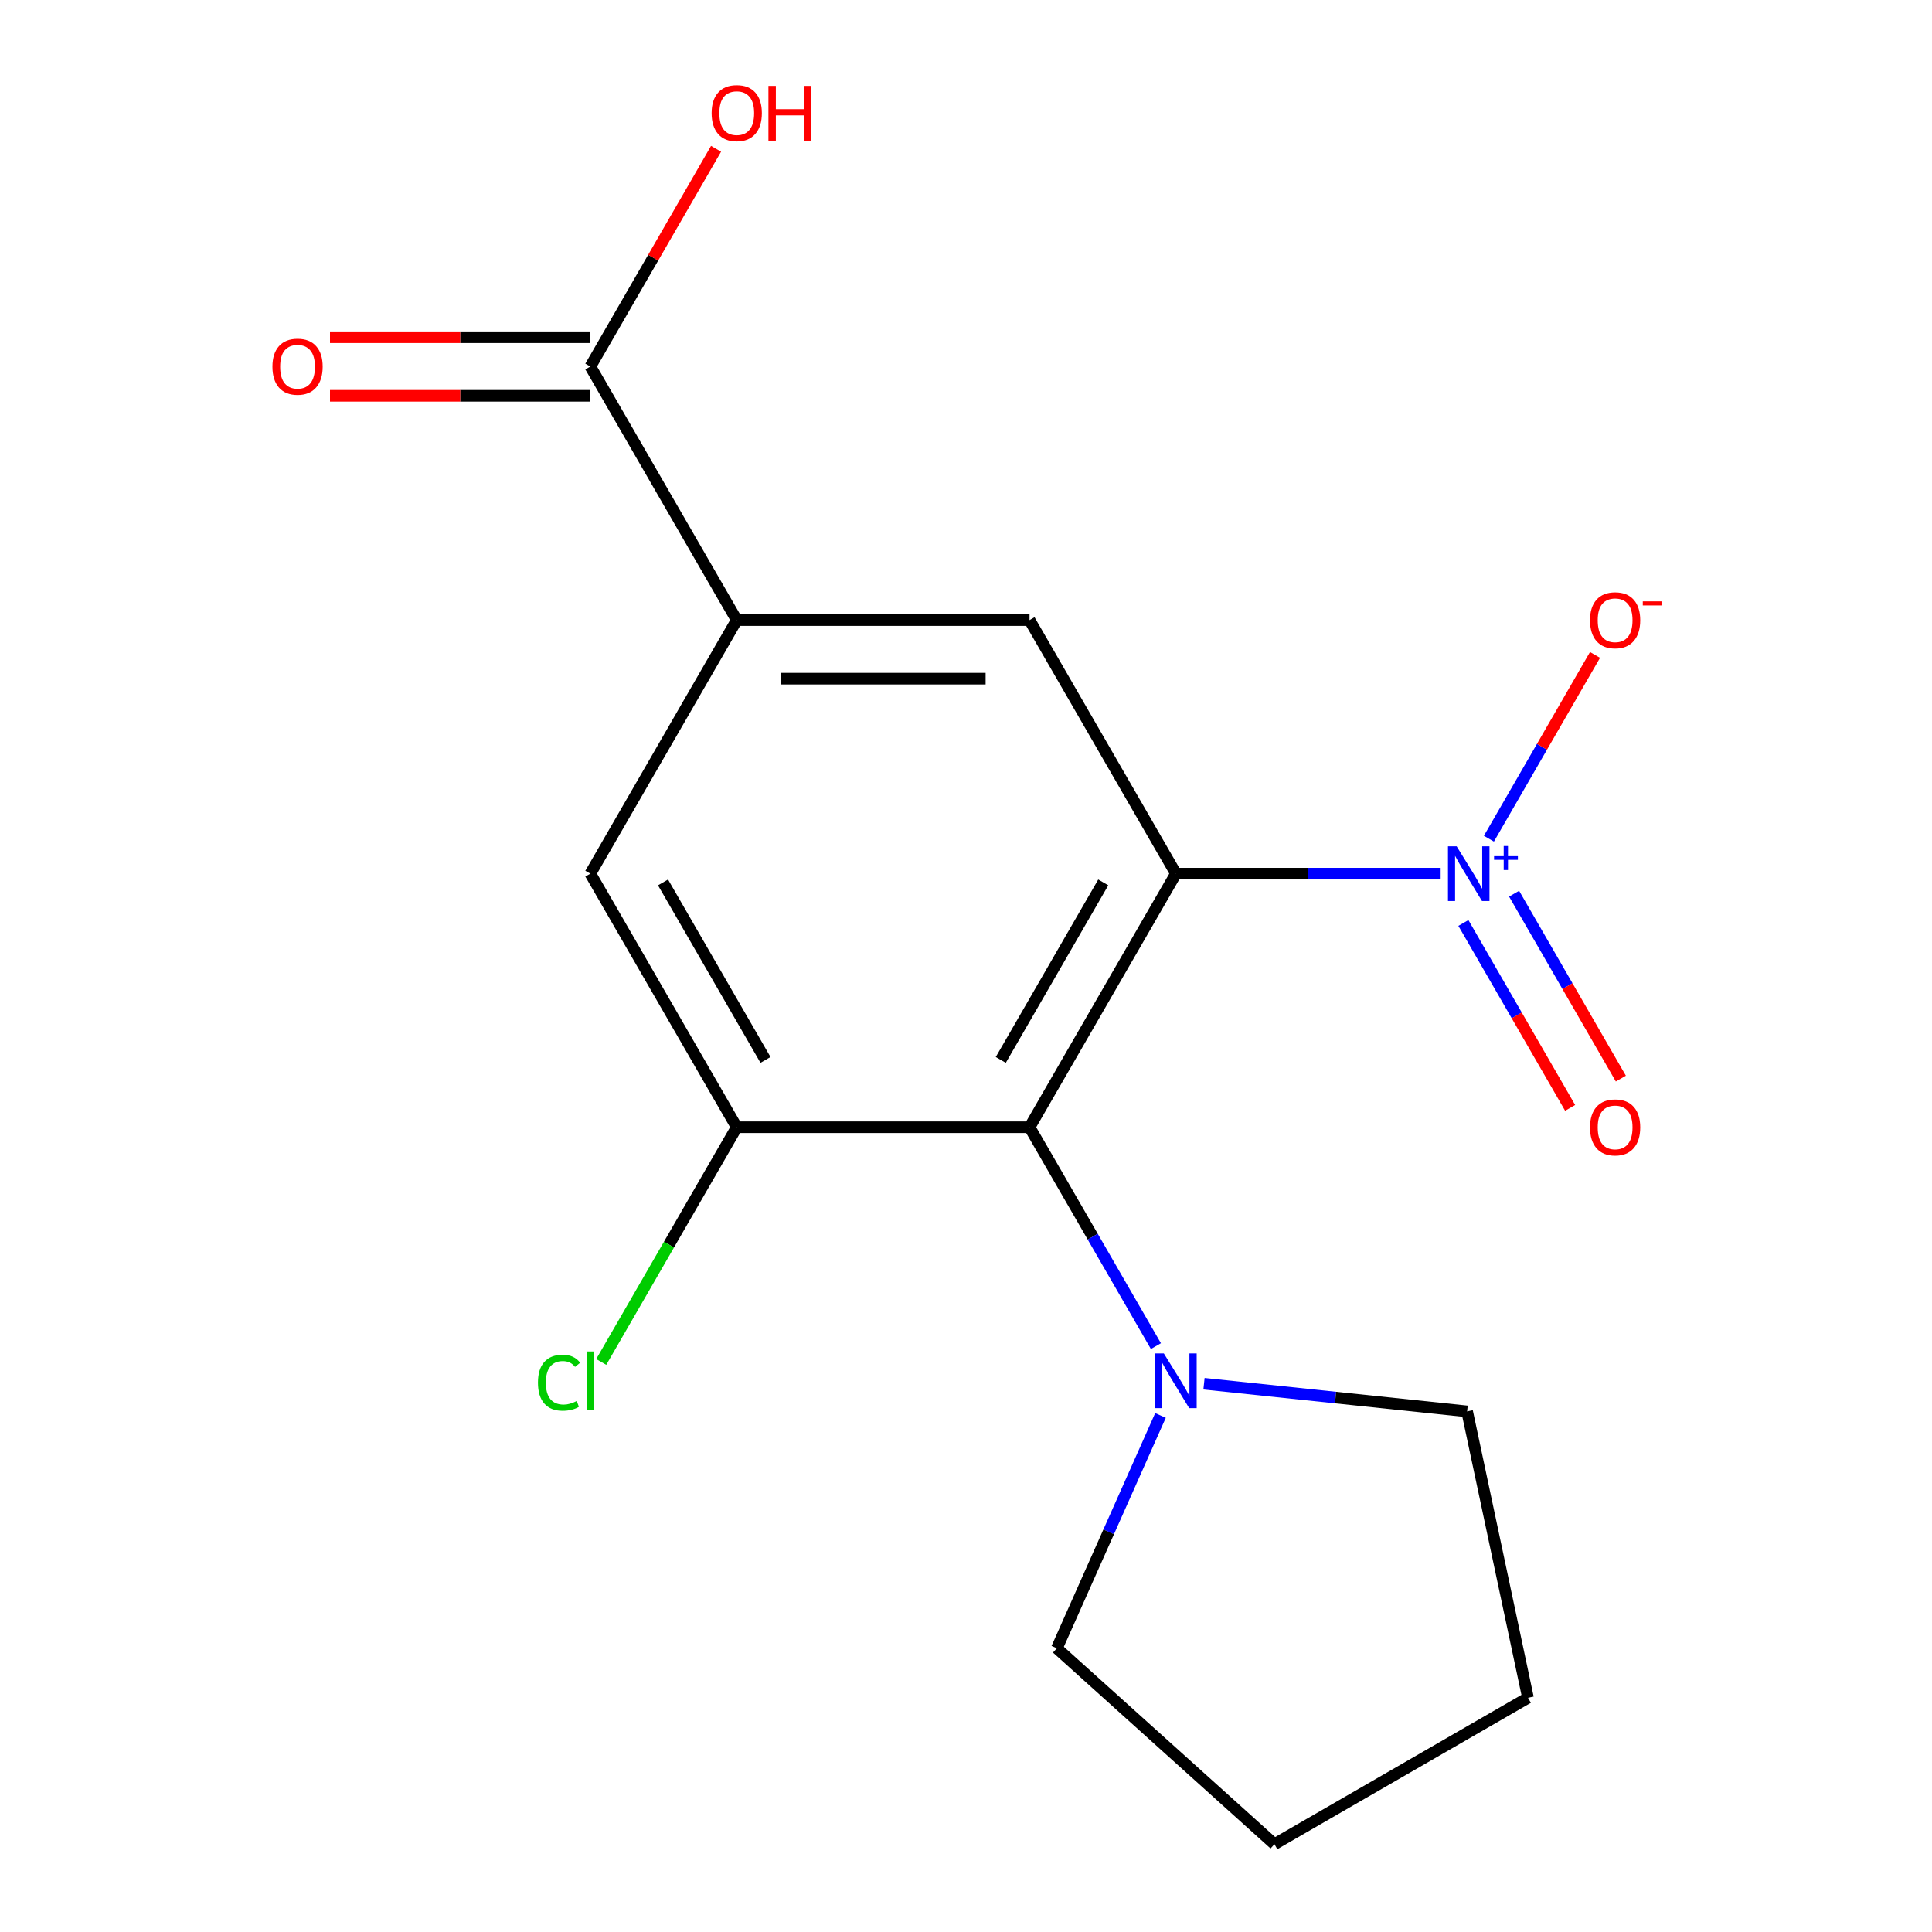 <?xml version='1.0' encoding='iso-8859-1'?>
<svg version='1.1' baseProfile='full'
              xmlns='http://www.w3.org/2000/svg'
                      xmlns:rdkit='http://www.rdkit.org/xml'
                      xmlns:xlink='http://www.w3.org/1999/xlink'
                  xml:space='preserve'
width='1000px' height='1000px' viewBox='0 0 1000 1000'>
<!-- END OF HEADER -->
<rect style='opacity:1.0;fill:#FFFFFF;stroke:none' width='1000' height='1000' x='0' y='0'> </rect>
<path class='bond-0' d='M 608.658,452.204 L 677.168,452.204' style='fill:none;fill-rule:evenodd;stroke:#000000;stroke-width:6px;stroke-linecap:butt;stroke-linejoin:miter;stroke-opacity:1' />
<path class='bond-0' d='M 677.168,452.204 L 745.678,452.204' style='fill:none;fill-rule:evenodd;stroke:#0000FF;stroke-width:6px;stroke-linecap:butt;stroke-linejoin:miter;stroke-opacity:1' />
<path class='bond-1' d='M 608.658,452.204 L 532.884,583.449' style='fill:none;fill-rule:evenodd;stroke:#000000;stroke-width:6px;stroke-linecap:butt;stroke-linejoin:miter;stroke-opacity:1' />
<path class='bond-1' d='M 571.043,456.736 L 518.001,548.607' style='fill:none;fill-rule:evenodd;stroke:#000000;stroke-width:6px;stroke-linecap:butt;stroke-linejoin:miter;stroke-opacity:1' />
<path class='bond-3' d='M 608.658,452.204 L 532.884,320.959' style='fill:none;fill-rule:evenodd;stroke:#000000;stroke-width:6px;stroke-linecap:butt;stroke-linejoin:miter;stroke-opacity:1' />
<path class='bond-8' d='M 770.655,434.107 L 798.114,386.546' style='fill:none;fill-rule:evenodd;stroke:#0000FF;stroke-width:6px;stroke-linecap:butt;stroke-linejoin:miter;stroke-opacity:1' />
<path class='bond-8' d='M 798.114,386.546 L 825.573,338.986' style='fill:none;fill-rule:evenodd;stroke:#FF0000;stroke-width:6px;stroke-linecap:butt;stroke-linejoin:miter;stroke-opacity:1' />
<path class='bond-9' d='M 757.445,477.73 L 785.073,525.583' style='fill:none;fill-rule:evenodd;stroke:#0000FF;stroke-width:6px;stroke-linecap:butt;stroke-linejoin:miter;stroke-opacity:1' />
<path class='bond-9' d='M 785.073,525.583 L 812.7,573.436' style='fill:none;fill-rule:evenodd;stroke:#FF0000;stroke-width:6px;stroke-linecap:butt;stroke-linejoin:miter;stroke-opacity:1' />
<path class='bond-9' d='M 783.694,462.575 L 811.322,510.428' style='fill:none;fill-rule:evenodd;stroke:#0000FF;stroke-width:6px;stroke-linecap:butt;stroke-linejoin:miter;stroke-opacity:1' />
<path class='bond-9' d='M 811.322,510.428 L 838.949,558.281' style='fill:none;fill-rule:evenodd;stroke:#FF0000;stroke-width:6px;stroke-linecap:butt;stroke-linejoin:miter;stroke-opacity:1' />
<path class='bond-2' d='M 532.884,583.449 L 381.336,583.449' style='fill:none;fill-rule:evenodd;stroke:#000000;stroke-width:6px;stroke-linecap:butt;stroke-linejoin:miter;stroke-opacity:1' />
<path class='bond-5' d='M 532.884,583.449 L 565.59,640.097' style='fill:none;fill-rule:evenodd;stroke:#000000;stroke-width:6px;stroke-linecap:butt;stroke-linejoin:miter;stroke-opacity:1' />
<path class='bond-5' d='M 565.59,640.097 L 598.296,696.745' style='fill:none;fill-rule:evenodd;stroke:#0000FF;stroke-width:6px;stroke-linecap:butt;stroke-linejoin:miter;stroke-opacity:1' />
<path class='bond-11' d='M 381.336,583.449 L 346.263,644.197' style='fill:none;fill-rule:evenodd;stroke:#000000;stroke-width:6px;stroke-linecap:butt;stroke-linejoin:miter;stroke-opacity:1' />
<path class='bond-11' d='M 346.263,644.197 L 311.19,704.944' style='fill:none;fill-rule:evenodd;stroke:#00CC00;stroke-width:6px;stroke-linecap:butt;stroke-linejoin:miter;stroke-opacity:1' />
<path class='bond-17' d='M 381.336,583.449 L 305.562,452.204' style='fill:none;fill-rule:evenodd;stroke:#000000;stroke-width:6px;stroke-linecap:butt;stroke-linejoin:miter;stroke-opacity:1' />
<path class='bond-17' d='M 396.219,548.607 L 343.177,456.736' style='fill:none;fill-rule:evenodd;stroke:#000000;stroke-width:6px;stroke-linecap:butt;stroke-linejoin:miter;stroke-opacity:1' />
<path class='bond-4' d='M 532.884,320.959 L 381.336,320.959' style='fill:none;fill-rule:evenodd;stroke:#000000;stroke-width:6px;stroke-linecap:butt;stroke-linejoin:miter;stroke-opacity:1' />
<path class='bond-4' d='M 510.152,351.269 L 404.068,351.269' style='fill:none;fill-rule:evenodd;stroke:#000000;stroke-width:6px;stroke-linecap:butt;stroke-linejoin:miter;stroke-opacity:1' />
<path class='bond-6' d='M 381.336,320.959 L 305.562,189.715' style='fill:none;fill-rule:evenodd;stroke:#000000;stroke-width:6px;stroke-linecap:butt;stroke-linejoin:miter;stroke-opacity:1' />
<path class='bond-7' d='M 381.336,320.959 L 305.562,452.204' style='fill:none;fill-rule:evenodd;stroke:#000000;stroke-width:6px;stroke-linecap:butt;stroke-linejoin:miter;stroke-opacity:1' />
<path class='bond-13' d='M 623.187,716.221 L 691.282,723.378' style='fill:none;fill-rule:evenodd;stroke:#0000FF;stroke-width:6px;stroke-linecap:butt;stroke-linejoin:miter;stroke-opacity:1' />
<path class='bond-13' d='M 691.282,723.378 L 759.376,730.535' style='fill:none;fill-rule:evenodd;stroke:#000000;stroke-width:6px;stroke-linecap:butt;stroke-linejoin:miter;stroke-opacity:1' />
<path class='bond-14' d='M 600.667,732.642 L 573.842,792.891' style='fill:none;fill-rule:evenodd;stroke:#0000FF;stroke-width:6px;stroke-linecap:butt;stroke-linejoin:miter;stroke-opacity:1' />
<path class='bond-14' d='M 573.842,792.891 L 547.018,853.14' style='fill:none;fill-rule:evenodd;stroke:#000000;stroke-width:6px;stroke-linecap:butt;stroke-linejoin:miter;stroke-opacity:1' />
<path class='bond-10' d='M 305.562,174.56 L 238.182,174.56' style='fill:none;fill-rule:evenodd;stroke:#000000;stroke-width:6px;stroke-linecap:butt;stroke-linejoin:miter;stroke-opacity:1' />
<path class='bond-10' d='M 238.182,174.56 L 170.802,174.56' style='fill:none;fill-rule:evenodd;stroke:#FF0000;stroke-width:6px;stroke-linecap:butt;stroke-linejoin:miter;stroke-opacity:1' />
<path class='bond-10' d='M 305.562,204.87 L 238.182,204.87' style='fill:none;fill-rule:evenodd;stroke:#000000;stroke-width:6px;stroke-linecap:butt;stroke-linejoin:miter;stroke-opacity:1' />
<path class='bond-10' d='M 238.182,204.87 L 170.802,204.87' style='fill:none;fill-rule:evenodd;stroke:#FF0000;stroke-width:6px;stroke-linecap:butt;stroke-linejoin:miter;stroke-opacity:1' />
<path class='bond-12' d='M 305.562,189.715 L 338.094,133.367' style='fill:none;fill-rule:evenodd;stroke:#000000;stroke-width:6px;stroke-linecap:butt;stroke-linejoin:miter;stroke-opacity:1' />
<path class='bond-12' d='M 338.094,133.367 L 370.627,77.019' style='fill:none;fill-rule:evenodd;stroke:#FF0000;stroke-width:6px;stroke-linecap:butt;stroke-linejoin:miter;stroke-opacity:1' />
<path class='bond-16' d='M 759.376,730.535 L 790.885,878.771' style='fill:none;fill-rule:evenodd;stroke:#000000;stroke-width:6px;stroke-linecap:butt;stroke-linejoin:miter;stroke-opacity:1' />
<path class='bond-15' d='M 547.018,853.14 L 659.64,954.545' style='fill:none;fill-rule:evenodd;stroke:#000000;stroke-width:6px;stroke-linecap:butt;stroke-linejoin:miter;stroke-opacity:1' />
<path class='bond-18' d='M 659.64,954.545 L 790.885,878.771' style='fill:none;fill-rule:evenodd;stroke:#000000;stroke-width:6px;stroke-linecap:butt;stroke-linejoin:miter;stroke-opacity:1' />
<path  class='atom-1' d='M 753.947 438.044
L 763.227 453.044
Q 764.147 454.524, 765.627 457.204
Q 767.107 459.884, 767.187 460.044
L 767.187 438.044
L 770.947 438.044
L 770.947 466.364
L 767.067 466.364
L 757.107 449.964
Q 755.947 448.044, 754.707 445.844
Q 753.507 443.644, 753.147 442.964
L 753.147 466.364
L 749.467 466.364
L 749.467 438.044
L 753.947 438.044
' fill='#0000FF'/>
<path  class='atom-1' d='M 773.323 443.149
L 778.312 443.149
L 778.312 437.895
L 780.53 437.895
L 780.53 443.149
L 785.651 443.149
L 785.651 445.05
L 780.53 445.05
L 780.53 450.33
L 778.312 450.33
L 778.312 445.05
L 773.323 445.05
L 773.323 443.149
' fill='#0000FF'/>
<path  class='atom-6' d='M 602.398 700.534
L 611.678 715.534
Q 612.598 717.014, 614.078 719.694
Q 615.558 722.374, 615.638 722.534
L 615.638 700.534
L 619.398 700.534
L 619.398 728.854
L 615.518 728.854
L 605.558 712.454
Q 604.398 710.534, 603.158 708.334
Q 601.958 706.134, 601.598 705.454
L 601.598 728.854
L 597.918 728.854
L 597.918 700.534
L 602.398 700.534
' fill='#0000FF'/>
<path  class='atom-9' d='M 822.981 321.039
Q 822.981 314.239, 826.341 310.439
Q 829.701 306.639, 835.981 306.639
Q 842.261 306.639, 845.621 310.439
Q 848.981 314.239, 848.981 321.039
Q 848.981 327.919, 845.581 331.839
Q 842.181 335.719, 835.981 335.719
Q 829.741 335.719, 826.341 331.839
Q 822.981 327.959, 822.981 321.039
M 835.981 332.519
Q 840.301 332.519, 842.621 329.639
Q 844.981 326.719, 844.981 321.039
Q 844.981 315.479, 842.621 312.679
Q 840.301 309.839, 835.981 309.839
Q 831.661 309.839, 829.301 312.639
Q 826.981 315.439, 826.981 321.039
Q 826.981 326.759, 829.301 329.639
Q 831.661 332.519, 835.981 332.519
' fill='#FF0000'/>
<path  class='atom-9' d='M 850.301 311.262
L 859.99 311.262
L 859.99 313.374
L 850.301 313.374
L 850.301 311.262
' fill='#FF0000'/>
<path  class='atom-10' d='M 822.981 583.529
Q 822.981 576.729, 826.341 572.929
Q 829.701 569.129, 835.981 569.129
Q 842.261 569.129, 845.621 572.929
Q 848.981 576.729, 848.981 583.529
Q 848.981 590.409, 845.581 594.329
Q 842.181 598.209, 835.981 598.209
Q 829.741 598.209, 826.341 594.329
Q 822.981 590.449, 822.981 583.529
M 835.981 595.009
Q 840.301 595.009, 842.621 592.129
Q 844.981 589.209, 844.981 583.529
Q 844.981 577.969, 842.621 575.169
Q 840.301 572.329, 835.981 572.329
Q 831.661 572.329, 829.301 575.129
Q 826.981 577.929, 826.981 583.529
Q 826.981 589.249, 829.301 592.129
Q 831.661 595.009, 835.981 595.009
' fill='#FF0000'/>
<path  class='atom-11' d='M 141.013 189.795
Q 141.013 182.995, 144.373 179.195
Q 147.733 175.395, 154.013 175.395
Q 160.293 175.395, 163.653 179.195
Q 167.013 182.995, 167.013 189.795
Q 167.013 196.675, 163.613 200.595
Q 160.213 204.475, 154.013 204.475
Q 147.773 204.475, 144.373 200.595
Q 141.013 196.715, 141.013 189.795
M 154.013 201.275
Q 158.333 201.275, 160.653 198.395
Q 163.013 195.475, 163.013 189.795
Q 163.013 184.235, 160.653 181.435
Q 158.333 178.595, 154.013 178.595
Q 149.693 178.595, 147.333 181.395
Q 145.013 184.195, 145.013 189.795
Q 145.013 195.515, 147.333 198.395
Q 149.693 201.275, 154.013 201.275
' fill='#FF0000'/>
<path  class='atom-12' d='M 278.442 715.674
Q 278.442 708.634, 281.722 704.954
Q 285.042 701.234, 291.322 701.234
Q 297.162 701.234, 300.282 705.354
L 297.642 707.514
Q 295.362 704.514, 291.322 704.514
Q 287.042 704.514, 284.762 707.394
Q 282.522 710.234, 282.522 715.674
Q 282.522 721.274, 284.842 724.154
Q 287.202 727.034, 291.762 727.034
Q 294.882 727.034, 298.522 725.154
L 299.642 728.154
Q 298.162 729.114, 295.922 729.674
Q 293.682 730.234, 291.202 730.234
Q 285.042 730.234, 281.722 726.474
Q 278.442 722.714, 278.442 715.674
' fill='#00CC00'/>
<path  class='atom-12' d='M 303.722 699.514
L 307.402 699.514
L 307.402 729.874
L 303.722 729.874
L 303.722 699.514
' fill='#00CC00'/>
<path  class='atom-13' d='M 368.336 58.55
Q 368.336 51.75, 371.696 47.95
Q 375.056 44.15, 381.336 44.15
Q 387.616 44.15, 390.976 47.95
Q 394.336 51.75, 394.336 58.55
Q 394.336 65.43, 390.936 69.35
Q 387.536 73.23, 381.336 73.23
Q 375.096 73.23, 371.696 69.35
Q 368.336 65.47, 368.336 58.55
M 381.336 70.03
Q 385.656 70.03, 387.976 67.15
Q 390.336 64.23, 390.336 58.55
Q 390.336 52.99, 387.976 50.19
Q 385.656 47.35, 381.336 47.35
Q 377.016 47.35, 374.656 50.15
Q 372.336 52.95, 372.336 58.55
Q 372.336 64.27, 374.656 67.15
Q 377.016 70.03, 381.336 70.03
' fill='#FF0000'/>
<path  class='atom-13' d='M 397.736 44.47
L 401.576 44.47
L 401.576 56.51
L 416.056 56.51
L 416.056 44.47
L 419.896 44.47
L 419.896 72.79
L 416.056 72.79
L 416.056 59.71
L 401.576 59.71
L 401.576 72.79
L 397.736 72.79
L 397.736 44.47
' fill='#FF0000'/>
</svg>
